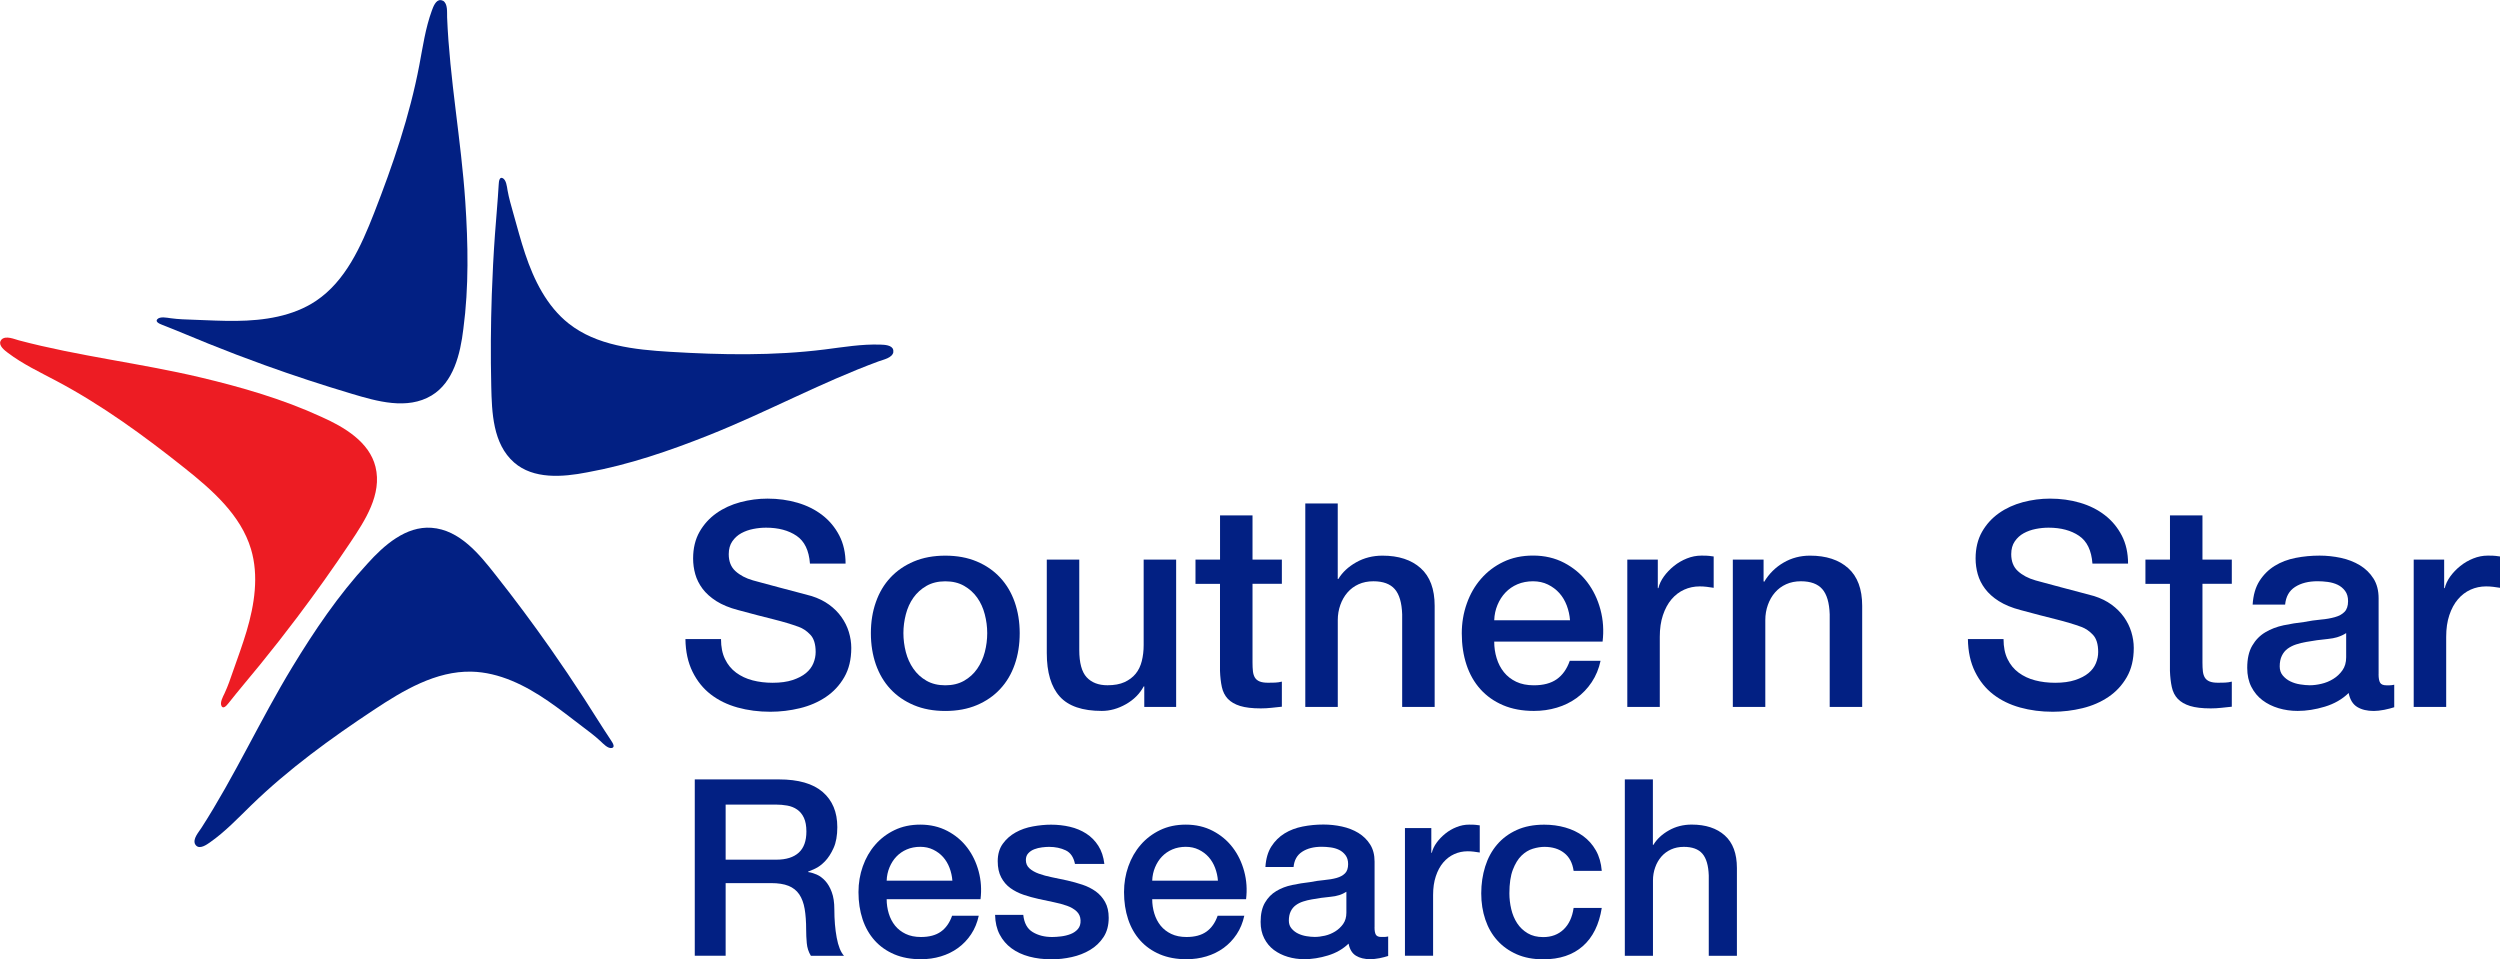 <?xml version="1.0" encoding="UTF-8"?>
<svg id="Layer_1" data-name="Layer 1" xmlns="http://www.w3.org/2000/svg" viewBox="0 0 604.88 232.08">
  <defs>
    <style>
      .cls-1 {
        fill: #022083;
      }

      .cls-1, .cls-2 {
        stroke-width: 0px;
      }

      .cls-2 {
        fill: #ed1c23;
      }
    </style>
  </defs>
  <g>
    <g>
      <path class="cls-1" d="m174.45,154.64c0,1.89.32,3.5.97,4.83.64,1.33,1.54,2.43,2.69,3.28,1.15.85,2.47,1.47,3.97,1.86,1.49.39,3.11.59,4.86.59,1.88,0,3.49-.22,4.83-.66,1.33-.44,2.41-1,3.24-1.69.83-.69,1.42-1.48,1.79-2.38.37-.9.55-1.8.55-2.72,0-1.88-.43-3.28-1.28-4.17-.85-.9-1.78-1.53-2.79-1.9-1.75-.64-3.78-1.25-6.1-1.83-2.32-.57-5.18-1.32-8.58-2.24-2.12-.55-3.87-1.28-5.28-2.17-1.4-.9-2.52-1.9-3.34-3s-1.41-2.28-1.76-3.52-.52-2.51-.52-3.79c0-2.48.52-4.63,1.55-6.45,1.03-1.81,2.4-3.32,4.1-4.52s3.63-2.08,5.79-2.66c2.16-.57,4.34-.86,6.55-.86,2.57,0,5,.33,7.28,1,2.28.67,4.28,1.67,6,3s3.09,2.98,4.1,4.93,1.52,4.22,1.52,6.79h-8.62c-.23-3.17-1.31-5.41-3.24-6.72-1.93-1.31-4.39-1.97-7.38-1.97-1.01,0-2.05.1-3.1.31-1.06.21-2.02.55-2.9,1.03-.87.48-1.6,1.14-2.17,1.97-.57.83-.86,1.86-.86,3.1,0,1.75.54,3.12,1.62,4.1,1.08.99,2.49,1.74,4.24,2.24.18.05.91.24,2.17.59,1.26.34,2.68.72,4.24,1.14,1.56.41,3.09.82,4.58,1.21s2.56.68,3.21.86c1.61.51,3.01,1.2,4.21,2.07,1.2.87,2.2,1.87,3,3,.8,1.13,1.4,2.33,1.79,3.62.39,1.29.59,2.58.59,3.86,0,2.76-.56,5.11-1.69,7.07s-2.61,3.55-4.45,4.79-3.93,2.15-6.28,2.72c-2.34.57-4.74.86-7.17.86-2.8,0-5.45-.34-7.93-1.03-2.48-.69-4.64-1.75-6.48-3.17-1.84-1.42-3.31-3.25-4.41-5.48-1.1-2.23-1.68-4.86-1.72-7.9h8.62Z"/>
      <path class="cls-1" d="m228.72,172.02c-2.85,0-5.39-.47-7.62-1.41-2.23-.94-4.12-2.24-5.66-3.9-1.54-1.65-2.71-3.63-3.52-5.93-.8-2.3-1.21-4.83-1.21-7.58s.4-5.22,1.21-7.52c.8-2.3,1.98-4.28,3.52-5.93,1.54-1.65,3.42-2.95,5.66-3.9,2.23-.94,4.77-1.41,7.62-1.41s5.39.47,7.62,1.41c2.23.94,4.11,2.24,5.65,3.9,1.54,1.66,2.71,3.63,3.52,5.93.8,2.3,1.21,4.8,1.21,7.52s-.4,5.29-1.21,7.58c-.8,2.3-1.98,4.28-3.52,5.93-1.54,1.66-3.43,2.96-5.65,3.9-2.23.94-4.77,1.41-7.62,1.41Zm0-6.21c1.75,0,3.26-.37,4.55-1.1,1.29-.74,2.34-1.7,3.17-2.9.83-1.2,1.44-2.54,1.83-4.03s.59-3.02.59-4.59-.2-3.03-.59-4.55-1-2.86-1.83-4.03c-.83-1.17-1.89-2.13-3.17-2.86-1.29-.74-2.8-1.1-4.55-1.1s-3.26.37-4.55,1.1c-1.29.74-2.34,1.69-3.17,2.86-.83,1.17-1.44,2.52-1.83,4.03s-.59,3.03-.59,4.55.2,3.09.59,4.59,1,2.84,1.83,4.03c.83,1.2,1.88,2.16,3.17,2.9,1.29.74,2.8,1.1,4.55,1.1Z"/>
      <path class="cls-1" d="m284.58,171.05h-7.72v-4.97h-.14c-.97,1.79-2.4,3.23-4.31,4.31-1.91,1.08-3.85,1.62-5.83,1.62-4.69,0-8.08-1.16-10.17-3.48-2.09-2.32-3.14-5.83-3.14-10.52v-22.62h7.86v21.86c0,3.13.6,5.33,1.79,6.62,1.2,1.29,2.87,1.93,5.03,1.93,1.66,0,3.03-.25,4.14-.76,1.1-.51,2-1.18,2.69-2.03.69-.85,1.18-1.87,1.48-3.07.3-1.19.45-2.48.45-3.86v-20.69h7.86v35.65Z"/>
      <path class="cls-1" d="m289.26,135.4h5.93v-10.69h7.86v10.69h7.1v5.86h-7.1v19.03c0,.83.03,1.54.1,2.14.07.6.23,1.1.48,1.52.25.41.63.72,1.14.93.51.21,1.19.31,2.07.31.55,0,1.1-.01,1.65-.03.55-.02,1.1-.1,1.66-.24v6.07c-.87.09-1.72.18-2.55.27-.83.09-1.68.14-2.55.14-2.07,0-3.74-.2-5-.59-1.26-.39-2.25-.97-2.97-1.72-.71-.76-1.2-1.71-1.45-2.86-.25-1.15-.4-2.46-.45-3.93v-21.03h-5.93v-5.86Z"/>
      <path class="cls-1" d="m315.81,121.82h7.86v18.27h.14c.97-1.61,2.4-2.95,4.31-4.03,1.91-1.08,4.03-1.62,6.38-1.62,3.91,0,6.99,1.01,9.24,3.03,2.25,2.02,3.38,5.06,3.38,9.1v24.48h-7.86v-22.41c-.09-2.8-.69-4.84-1.79-6.1s-2.83-1.9-5.17-1.9c-1.33,0-2.53.24-3.59.72-1.06.48-1.96,1.15-2.69,2-.74.85-1.31,1.85-1.72,3-.41,1.15-.62,2.37-.62,3.66v21.03h-7.86v-49.24Z"/>
      <path class="cls-1" d="m361.53,155.26c0,1.38.19,2.71.59,4,.39,1.29.98,2.41,1.76,3.38.78.97,1.77,1.74,2.96,2.31s2.62.86,4.28.86c2.3,0,4.15-.49,5.55-1.48,1.4-.99,2.45-2.47,3.14-4.45h7.45c-.41,1.93-1.13,3.65-2.14,5.17-1.01,1.52-2.23,2.79-3.65,3.83-1.43,1.03-3.02,1.82-4.79,2.34-1.77.53-3.62.79-5.55.79-2.8,0-5.29-.46-7.45-1.38-2.16-.92-3.99-2.21-5.48-3.86-1.49-1.66-2.62-3.63-3.38-5.93-.76-2.3-1.14-4.83-1.14-7.59,0-2.53.4-4.93,1.21-7.21.8-2.28,1.95-4.28,3.45-6,1.49-1.72,3.3-3.09,5.41-4.1,2.11-1.01,4.5-1.52,7.17-1.52,2.8,0,5.32.59,7.55,1.76,2.23,1.17,4.08,2.72,5.55,4.65,1.47,1.93,2.54,4.15,3.21,6.65.67,2.51.84,5.09.52,7.76h-26.2Zm18.34-5.17c-.09-1.24-.36-2.44-.79-3.59-.44-1.15-1.03-2.15-1.79-3-.76-.85-1.68-1.54-2.76-2.07-1.08-.53-2.29-.79-3.62-.79s-2.63.24-3.76.72c-1.13.48-2.09,1.15-2.9,2s-1.45,1.85-1.93,3c-.48,1.15-.75,2.39-.79,3.72h18.34Z"/>
      <path class="cls-1" d="m393.73,135.4h7.38v6.9h.14c.23-.97.68-1.91,1.34-2.83.67-.92,1.47-1.76,2.41-2.52.94-.76,1.99-1.37,3.14-1.83,1.15-.46,2.32-.69,3.52-.69.92,0,1.55.02,1.9.07.35.05.7.09,1.07.14v7.58c-.55-.09-1.12-.17-1.69-.24s-1.14-.1-1.69-.1c-1.33,0-2.59.26-3.76.79-1.17.53-2.2,1.31-3.07,2.34-.87,1.03-1.56,2.31-2.07,3.83-.51,1.52-.76,3.26-.76,5.24v16.96h-7.86v-35.65Z"/>
      <path class="cls-1" d="m419.25,135.4h7.45v5.24l.14.14c1.19-1.98,2.76-3.53,4.69-4.65,1.93-1.13,4.07-1.69,6.41-1.69,3.91,0,6.99,1.01,9.24,3.03,2.25,2.02,3.38,5.06,3.38,9.1v24.48h-7.86v-22.41c-.09-2.8-.69-4.84-1.79-6.1s-2.83-1.9-5.17-1.9c-1.33,0-2.53.24-3.59.72-1.06.48-1.96,1.15-2.69,2-.74.85-1.31,1.85-1.72,3-.41,1.15-.62,2.37-.62,3.66v21.03h-7.86v-35.65Z"/>
      <path class="cls-1" d="m484.76,154.64c0,1.89.32,3.5.97,4.83.64,1.33,1.54,2.43,2.69,3.28,1.15.85,2.47,1.47,3.97,1.86,1.49.39,3.11.59,4.86.59,1.89,0,3.49-.22,4.83-.66,1.33-.44,2.41-1,3.24-1.69.83-.69,1.42-1.48,1.79-2.38s.55-1.8.55-2.72c0-1.88-.43-3.28-1.28-4.17-.85-.9-1.78-1.53-2.79-1.9-1.75-.64-3.78-1.25-6.1-1.83-2.32-.57-5.18-1.32-8.59-2.24-2.11-.55-3.87-1.28-5.28-2.17s-2.52-1.9-3.34-3c-.83-1.1-1.41-2.28-1.76-3.52-.35-1.24-.52-2.51-.52-3.79,0-2.48.52-4.63,1.55-6.45,1.03-1.81,2.4-3.32,4.1-4.52,1.7-1.2,3.63-2.08,5.79-2.66,2.16-.57,4.34-.86,6.55-.86,2.57,0,5,.33,7.28,1,2.28.67,4.28,1.67,6,3s3.09,2.98,4.1,4.93c1.01,1.95,1.52,4.22,1.52,6.79h-8.62c-.23-3.17-1.31-5.41-3.24-6.72-1.93-1.31-4.39-1.97-7.38-1.97-1.01,0-2.05.1-3.1.31-1.06.21-2.02.55-2.9,1.03s-1.6,1.14-2.17,1.97c-.57.83-.86,1.86-.86,3.1,0,1.75.54,3.12,1.62,4.1,1.08.99,2.49,1.74,4.24,2.24.18.05.91.24,2.17.59s2.68.72,4.24,1.14c1.56.41,3.09.82,4.58,1.21,1.49.39,2.56.68,3.21.86,1.61.51,3.01,1.2,4.21,2.07,1.19.87,2.2,1.87,3,3s1.4,2.33,1.79,3.62c.39,1.29.59,2.58.59,3.86,0,2.76-.56,5.11-1.69,7.07s-2.61,3.55-4.45,4.79-3.93,2.15-6.28,2.72c-2.34.57-4.73.86-7.17.86-2.81,0-5.45-.34-7.93-1.03-2.48-.69-4.64-1.75-6.48-3.17-1.84-1.42-3.31-3.25-4.41-5.48-1.1-2.23-1.68-4.86-1.72-7.9h8.62Z"/>
      <path class="cls-1" d="m519.1,135.4h5.93v-10.69h7.86v10.69h7.1v5.86h-7.1v19.03c0,.83.03,1.54.1,2.14.07.6.23,1.1.48,1.52.25.41.63.72,1.14.93.51.21,1.19.31,2.07.31.55,0,1.1-.01,1.65-.03.55-.02,1.1-.1,1.66-.24v6.07c-.88.09-1.72.18-2.55.27s-1.68.14-2.55.14c-2.07,0-3.74-.2-5-.59-1.26-.39-2.25-.97-2.97-1.72s-1.2-1.71-1.45-2.86c-.25-1.15-.4-2.46-.45-3.93v-21.03h-5.93v-5.86Z"/>
      <path class="cls-1" d="m575.5,163.12c0,.97.13,1.66.38,2.07.25.41.75.62,1.48.62h.83c.32,0,.69-.05,1.1-.14v5.45c-.28.09-.63.2-1.07.31-.44.11-.89.22-1.34.31-.46.09-.92.16-1.38.21-.46.04-.85.07-1.17.07-1.61,0-2.94-.32-4-.97s-1.75-1.77-2.07-3.38c-1.56,1.52-3.48,2.62-5.76,3.31-2.27.69-4.47,1.03-6.58,1.03-1.61,0-3.15-.22-4.62-.66-1.47-.44-2.77-1.08-3.89-1.93-1.13-.85-2.02-1.93-2.69-3.24-.67-1.31-1-2.84-1-4.58,0-2.21.4-4,1.21-5.38.8-1.38,1.86-2.46,3.17-3.24,1.31-.78,2.78-1.34,4.41-1.69,1.63-.34,3.28-.61,4.93-.79,1.42-.28,2.78-.47,4.07-.59,1.29-.11,2.42-.31,3.41-.59.99-.27,1.77-.7,2.34-1.28s.86-1.44.86-2.59c0-1.01-.24-1.84-.72-2.48-.48-.64-1.08-1.14-1.79-1.48-.71-.34-1.51-.57-2.38-.69s-1.7-.17-2.48-.17c-2.21,0-4.02.46-5.45,1.38-1.43.92-2.23,2.34-2.41,4.28h-7.86c.14-2.3.69-4.21,1.65-5.72.97-1.52,2.2-2.74,3.69-3.66,1.49-.92,3.18-1.56,5.07-1.93,1.88-.37,3.81-.55,5.79-.55,1.75,0,3.47.19,5.17.55,1.7.37,3.23.97,4.59,1.79,1.36.83,2.45,1.9,3.28,3.21.83,1.31,1.24,2.91,1.24,4.79v18.34Zm-7.86-9.93c-1.2.78-2.67,1.25-4.41,1.41-1.75.16-3.5.4-5.24.72-.83.14-1.63.33-2.41.59-.78.25-1.47.6-2.07,1.03-.6.44-1.07,1.01-1.41,1.72-.35.71-.52,1.57-.52,2.59,0,.87.25,1.61.76,2.21s1.12,1.07,1.83,1.41c.71.34,1.49.59,2.35.72s1.62.21,2.31.21c.87,0,1.82-.11,2.83-.35,1.01-.23,1.97-.62,2.86-1.17.9-.55,1.64-1.25,2.24-2.1.6-.85.9-1.9.9-3.14v-5.86Z"/>
      <path class="cls-1" d="m583.99,135.4h7.38v6.9h.14c.23-.97.68-1.91,1.34-2.83.67-.92,1.47-1.76,2.42-2.52.94-.76,1.99-1.37,3.14-1.83,1.15-.46,2.32-.69,3.52-.69.92,0,1.55.02,1.9.07s.7.09,1.07.14v7.58c-.55-.09-1.12-.17-1.69-.24s-1.14-.1-1.69-.1c-1.33,0-2.59.26-3.76.79-1.17.53-2.2,1.31-3.07,2.34-.88,1.03-1.56,2.31-2.07,3.83-.51,1.52-.76,3.26-.76,5.24v16.96h-7.86v-35.65Z"/>
    </g>
    <g>
      <path class="cls-1" d="m168.1,188.58h20.38c4.7,0,8.23,1.02,10.58,3.05,2.35,2.03,3.53,4.86,3.53,8.49,0,2.03-.3,3.72-.9,5.05-.6,1.34-1.3,2.41-2.09,3.23-.8.82-1.58,1.4-2.36,1.76-.78.36-1.34.6-1.7.72v.12c.64.08,1.32.28,2.06.6.74.32,1.42.83,2.06,1.52.64.7,1.17,1.6,1.58,2.72.42,1.12.63,2.51.63,4.18,0,2.51.19,4.79.57,6.84.38,2.05.97,3.52,1.76,4.39h-8.01c-.56-.92-.89-1.93-.99-3.05-.1-1.11-.15-2.19-.15-3.23,0-1.95-.12-3.64-.36-5.05s-.68-2.59-1.31-3.53c-.64-.94-1.51-1.62-2.6-2.06-1.1-.44-2.5-.66-4.21-.66h-11v17.57h-7.47v-42.67Zm7.47,19.42h12.25c2.39,0,4.2-.57,5.44-1.7s1.85-2.84,1.85-5.11c0-1.35-.2-2.46-.6-3.32-.4-.86-.95-1.52-1.64-2s-1.49-.8-2.39-.96c-.9-.16-1.82-.24-2.78-.24h-12.13v13.33Z"/>
      <path class="cls-1" d="m214.53,217.56c0,1.2.17,2.35.51,3.47.34,1.12.85,2.09,1.52,2.93.68.84,1.53,1.5,2.57,2s2.27.75,3.7.75c1.99,0,3.6-.43,4.81-1.29,1.21-.86,2.12-2.14,2.72-3.85h6.45c-.36,1.67-.98,3.17-1.85,4.48-.88,1.32-1.93,2.42-3.17,3.32-1.24.9-2.62,1.57-4.15,2.03-1.53.46-3.14.69-4.81.69-2.43,0-4.58-.4-6.45-1.19-1.87-.8-3.46-1.91-4.75-3.35s-2.27-3.15-2.93-5.14c-.66-1.99-.99-4.18-.99-6.57,0-2.19.35-4.27,1.05-6.24.7-1.97,1.69-3.71,2.99-5.2,1.29-1.49,2.86-2.68,4.69-3.56,1.83-.88,3.9-1.32,6.22-1.32,2.43,0,4.61.51,6.54,1.52s3.54,2.36,4.81,4.03c1.27,1.67,2.2,3.6,2.78,5.77.58,2.17.73,4.41.45,6.72h-22.71Zm15.9-4.48c-.08-1.08-.31-2.11-.69-3.11-.38-1-.9-1.86-1.55-2.6-.66-.74-1.45-1.33-2.39-1.79s-1.98-.69-3.14-.69-2.28.21-3.26.63c-.98.42-1.81,1-2.51,1.73s-1.25,1.6-1.67,2.6c-.42,1-.65,2.07-.69,3.23h15.9Z"/>
      <path class="cls-1" d="m247.58,221.33c.2,1.99.96,3.39,2.27,4.18,1.31.8,2.89,1.2,4.72,1.2.64,0,1.36-.05,2.18-.15.82-.1,1.58-.29,2.3-.57.72-.28,1.3-.69,1.76-1.22.46-.54.67-1.24.63-2.12-.04-.88-.36-1.59-.96-2.15-.6-.56-1.37-1.01-2.3-1.34-.94-.34-2-.63-3.2-.87s-2.41-.5-3.65-.78c-1.28-.28-2.5-.62-3.68-1.02s-2.23-.94-3.17-1.61c-.94-.68-1.68-1.54-2.24-2.6-.56-1.06-.84-2.36-.84-3.91,0-1.67.41-3.08,1.22-4.21.82-1.14,1.85-2.05,3.11-2.75s2.65-1.19,4.18-1.46c1.53-.28,3-.42,4.39-.42,1.59,0,3.12.17,4.57.51,1.45.34,2.77.89,3.94,1.64,1.18.76,2.15,1.74,2.93,2.96.78,1.22,1.26,2.68,1.46,4.39h-7.11c-.32-1.63-1.07-2.73-2.24-3.29-1.18-.56-2.52-.84-4.03-.84-.48,0-1.05.04-1.7.12-.66.08-1.28.23-1.85.45-.58.22-1.07.54-1.46.96-.4.42-.6.97-.6,1.64,0,.84.29,1.51.87,2.03.58.52,1.33.95,2.27,1.29.94.34,2,.63,3.2.87s2.43.5,3.71.78c1.23.28,2.45.62,3.65,1.02s2.26.94,3.2,1.61c.94.68,1.69,1.53,2.27,2.57.58,1.04.87,2.31.87,3.83,0,1.83-.42,3.39-1.25,4.66-.84,1.28-1.92,2.31-3.26,3.11-1.34.8-2.82,1.37-4.45,1.73-1.63.36-3.25.54-4.84.54-1.95,0-3.76-.22-5.41-.66-1.65-.44-3.09-1.11-4.3-2-1.22-.9-2.17-2.01-2.87-3.35-.7-1.33-1.07-2.92-1.11-4.75h6.81Z"/>
      <path class="cls-1" d="m278.78,217.56c0,1.2.17,2.35.51,3.47.34,1.12.85,2.09,1.52,2.93.68.84,1.53,1.5,2.57,2s2.27.75,3.7.75c1.99,0,3.6-.43,4.81-1.29,1.21-.86,2.12-2.14,2.72-3.85h6.45c-.36,1.67-.98,3.17-1.85,4.48-.88,1.32-1.93,2.42-3.17,3.32-1.24.9-2.62,1.57-4.15,2.03-1.53.46-3.14.69-4.81.69-2.43,0-4.58-.4-6.45-1.19-1.87-.8-3.46-1.91-4.75-3.35s-2.27-3.15-2.93-5.14c-.66-1.99-.99-4.18-.99-6.57,0-2.19.35-4.27,1.05-6.24.7-1.97,1.69-3.71,2.99-5.2,1.29-1.49,2.86-2.68,4.69-3.56,1.83-.88,3.9-1.32,6.22-1.32,2.43,0,4.61.51,6.54,1.52s3.54,2.36,4.81,4.03c1.27,1.67,2.2,3.6,2.78,5.77.58,2.17.73,4.41.45,6.72h-22.71Zm15.9-4.48c-.08-1.08-.31-2.11-.69-3.11-.38-1-.9-1.86-1.55-2.6-.66-.74-1.45-1.33-2.39-1.79s-1.98-.69-3.14-.69-2.28.21-3.26.63c-.98.42-1.81,1-2.51,1.73s-1.25,1.6-1.67,2.6c-.42,1-.65,2.07-.69,3.23h15.9Z"/>
      <path class="cls-1" d="m332.57,224.37c0,.84.11,1.43.33,1.79.22.36.65.54,1.29.54h.72c.28,0,.6-.04.96-.12v4.72c-.24.08-.55.17-.93.27-.38.1-.77.19-1.17.27s-.8.14-1.2.18c-.4.04-.74.06-1.02.06-1.4,0-2.55-.28-3.47-.84-.92-.56-1.52-1.53-1.79-2.93-1.35,1.31-3.02,2.27-4.99,2.87-1.97.6-3.88.9-5.71.9-1.4,0-2.73-.19-4-.57s-2.4-.94-3.38-1.67c-.98-.74-1.75-1.67-2.33-2.81-.58-1.14-.87-2.46-.87-3.97,0-1.91.35-3.47,1.05-4.66.7-1.2,1.61-2.13,2.75-2.81,1.14-.68,2.41-1.17,3.83-1.46,1.41-.3,2.84-.53,4.27-.69,1.23-.24,2.41-.41,3.53-.51,1.11-.1,2.1-.27,2.96-.51.86-.24,1.53-.61,2.03-1.11s.75-1.24.75-2.24c0-.88-.21-1.59-.63-2.15-.42-.56-.94-.99-1.55-1.29-.62-.3-1.31-.5-2.06-.6-.76-.1-1.47-.15-2.15-.15-1.91,0-3.49.4-4.72,1.2-1.24.8-1.93,2.03-2.09,3.7h-6.81c.12-1.99.6-3.65,1.43-4.96.84-1.31,1.9-2.37,3.2-3.17,1.3-.8,2.76-1.35,4.39-1.67,1.63-.32,3.31-.48,5.02-.48,1.51,0,3.01.16,4.48.48,1.47.32,2.8.84,3.97,1.55,1.17.72,2.12,1.64,2.84,2.78.72,1.13,1.08,2.52,1.08,4.15v15.9Zm-6.81-8.61c-1.04.68-2.31,1.09-3.83,1.22-1.51.14-3.03.35-4.54.63-.72.12-1.41.29-2.09.51-.68.22-1.28.52-1.79.9-.52.38-.93.88-1.22,1.49-.3.62-.45,1.36-.45,2.24,0,.76.22,1.4.66,1.91.44.52.97.93,1.58,1.22.62.3,1.29.51,2.03.63.74.12,1.41.18,2,.18.76,0,1.57-.1,2.45-.3.88-.2,1.7-.54,2.48-1.02s1.42-1.09,1.94-1.82c.52-.74.78-1.64.78-2.72v-5.08Z"/>
      <path class="cls-1" d="m339.92,200.35h6.39v5.98h.12c.2-.84.59-1.65,1.17-2.45.58-.8,1.28-1.52,2.09-2.18.82-.66,1.72-1.19,2.72-1.58,1-.4,2.01-.6,3.05-.6.8,0,1.34.02,1.64.06.3.04.61.08.93.12v6.57c-.48-.08-.97-.15-1.46-.21s-.99-.09-1.46-.09c-1.16,0-2.24.23-3.26.69-1.02.46-1.9,1.14-2.66,2.03s-1.35,2-1.79,3.32c-.44,1.32-.66,2.83-.66,4.54v14.7h-6.81v-30.9Z"/>
      <path class="cls-1" d="m380.74,210.69c-.28-1.91-1.04-3.36-2.3-4.33-1.25-.98-2.84-1.46-4.75-1.46-.88,0-1.81.15-2.81.45-1,.3-1.91.86-2.75,1.67-.84.82-1.53,1.95-2.09,3.41-.56,1.45-.84,3.36-.84,5.71,0,1.28.15,2.55.45,3.83.3,1.28.78,2.41,1.43,3.41.66,1,1.5,1.8,2.54,2.42,1.04.62,2.29.93,3.77.93,1.99,0,3.64-.62,4.93-1.85,1.29-1.23,2.1-2.97,2.42-5.2h6.81c-.64,4.02-2.16,7.1-4.57,9.23s-5.61,3.2-9.59,3.2c-2.43,0-4.57-.41-6.42-1.22-1.85-.82-3.42-1.93-4.69-3.35-1.28-1.41-2.24-3.1-2.9-5.05-.66-1.95-.99-4.06-.99-6.34s.32-4.48.96-6.51c.64-2.03,1.59-3.79,2.87-5.29,1.27-1.49,2.86-2.67,4.75-3.53,1.89-.86,4.11-1.29,6.66-1.29,1.79,0,3.5.23,5.11.69,1.61.46,3.05,1.15,4.3,2.06,1.26.92,2.28,2.07,3.08,3.47.8,1.4,1.27,3.05,1.43,4.96h-6.81Z"/>
      <path class="cls-1" d="m393.11,188.58h6.81v15.84h.12c.84-1.4,2.08-2.56,3.74-3.5,1.65-.94,3.5-1.41,5.53-1.41,3.39,0,6.06.88,8.01,2.63,1.95,1.75,2.93,4.38,2.93,7.89v21.22h-6.81v-19.42c-.08-2.43-.6-4.19-1.55-5.29-.96-1.1-2.45-1.64-4.48-1.64-1.16,0-2.19.21-3.11.63-.92.42-1.69,1-2.33,1.73-.64.74-1.14,1.6-1.49,2.6-.36,1-.54,2.05-.54,3.17v18.23h-6.81v-42.67Z"/>
    </g>
  </g>
  <g>
    <path class="cls-2" d="m.4,82.12c1.04-.97,3.01-.08,4.17.23,14.44,3.83,29.33,5.51,43.9,8.96,9.93,2.36,19.96,5.25,29.25,9.53,5.64,2.5,11.65,6.11,13.13,12.1,1.65,6.69-2.58,13.06-6.09,18.32-4.1,6.14-8.38,12.16-12.82,18.05-2.93,3.89-5.94,7.73-9.01,11.5-2.54,3.11-5.14,6.16-7.63,9.31-.58.75-1.27,1.41-1.67.77-.53-.85.34-2.36.7-3.13.83-1.77,1.43-3.57,2.07-5.41,1.12-3.19,2.29-6.36,3.26-9.61,1.92-6.45,3-13.43,1.07-19.88-2.47-8.25-9.38-14.3-16.12-19.66-9.79-7.79-19.95-15.2-31.01-21.06-3.98-2.11-8.08-4.04-11.69-6.77-.74-.56-2.28-1.7-1.79-2.83.08-.18.18-.32.3-.44Z"/>
    <path class="cls-1" d="m47.2,204.25c-.6-1.29.86-2.89,1.5-3.89,8.09-12.56,14.27-26.21,22.05-39.01,5.3-8.72,11.14-17.37,18.08-24.89,4.12-4.6,9.4-9.2,15.56-8.76,6.87.49,11.64,6.47,15.55,11.44,4.58,5.79,8.99,11.72,13.23,17.76,2.8,3.99,5.52,8.03,8.17,12.12,2.18,3.37,4.28,6.79,6.51,10.13.54.78.95,1.64.22,1.82-.97.24-2.14-1.05-2.76-1.63-1.43-1.33-2.96-2.46-4.51-3.63-2.69-2.05-5.35-4.14-8.14-6.06-5.55-3.82-11.85-6.99-18.59-7.14-8.61-.19-16.49,4.52-23.67,9.28-10.43,6.91-20.6,14.3-29.58,23.01-3.23,3.14-6.33,6.44-10.04,9.03-.76.53-2.32,1.64-3.25.83-.15-.13-.25-.27-.32-.42Z"/>
    <path class="cls-1" d="m107.17.17c1.23.71.96,2.85,1.01,4.05.61,14.93,3.4,29.65,4.4,44.59.68,10.18.88,20.62-.47,30.76-.73,6.13-2.4,12.93-7.69,16.12-5.9,3.55-13.24,1.4-19.3-.41-7.07-2.11-14.09-4.41-21.04-6.92-4.58-1.65-9.14-3.39-13.65-5.21-3.72-1.5-7.41-3.09-11.15-4.54-.89-.33-1.72-.79-1.23-1.36.65-.75,2.36-.37,3.19-.26,1.93.27,3.83.31,5.78.38,3.38.12,6.76.31,10.14.27,6.73-.07,13.72-1.1,19.31-4.85,7.15-4.8,10.89-13.19,14.03-21.21,4.55-11.65,8.63-23.55,10.96-35.84.84-4.42,1.47-8.91,3.02-13.16.32-.87.95-2.68,2.17-2.55.19.02.36.08.51.16Z"/>
    <path class="cls-1" d="m216.15,85.22c-.29,1.39-2.42,1.79-3.54,2.2-14.02,5.16-27.18,12.34-41.09,17.87-9.48,3.77-19.35,7.17-29.42,8.99-6.06,1.19-13.05,1.69-17.7-2.37-5.19-4.53-5.39-12.18-5.54-18.49-.17-7.38-.12-14.77.13-22.14.17-4.87.42-9.74.77-14.6.29-4.01.67-8,.9-12.01.04-.95.23-1.88.92-1.59.92.39,1.08,2.13,1.22,2.96.34,1.92.89,3.74,1.41,5.62.92,3.25,1.78,6.53,2.85,9.73,2.13,6.39,5.26,12.72,10.54,16.89,6.76,5.34,15.89,6.32,24.49,6.84,12.49.76,25.06.99,37.48-.57,4.47-.56,8.93-1.33,13.46-1.17.93.03,2.84.09,3.09,1.29.04.19.04.37,0,.53Z"/>
  </g>
</svg>